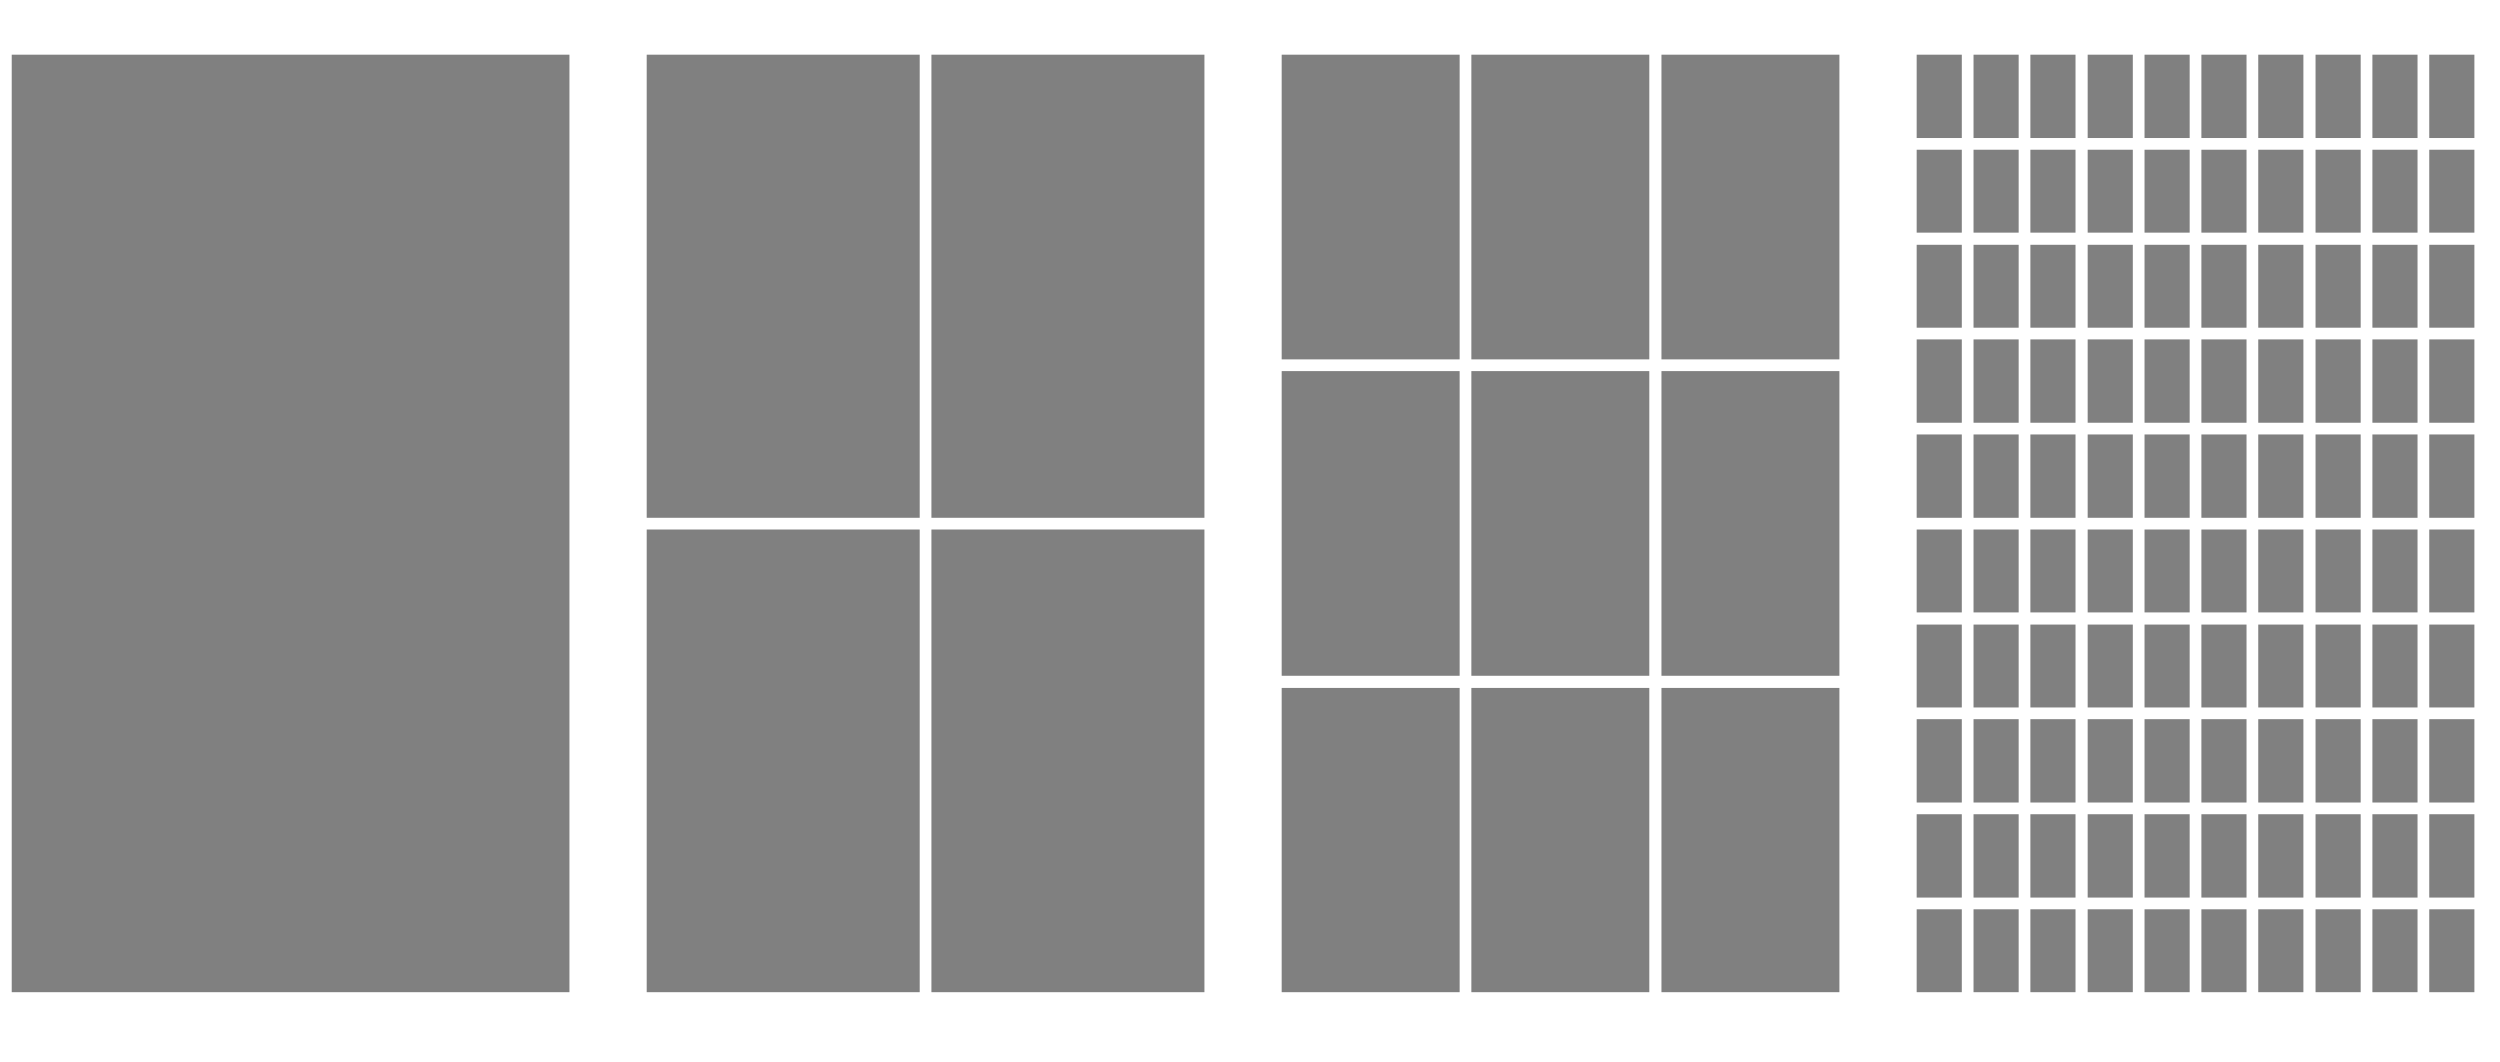 <?xml version="1.0" encoding="UTF-8" standalone="no"?>
<svg
   xmlns:dc="http://purl.org/dc/elements/1.1/"
   xmlns:cc="http://web.resource.org/cc/"
   xmlns:rdf="http://www.w3.org/1999/02/22-rdf-syntax-ns#"
   xmlns:svg="http://www.w3.org/2000/svg"
   xmlns="http://www.w3.org/2000/svg"
   xmlns:sodipodi="http://sodipodi.sourceforge.net/DTD/sodipodi-0.dtd"
   xmlns:inkscape="http://www.inkscape.org/namespaces/inkscape"
   version="1.0"
   id="svg2722"
   sodipodi:version="0.32"
   inkscape:version="0.45.1"
   width="360"
   height="153"
   sodipodi:docname="rects.svg"
   sodipodi:docbase="/Users/bryan"
   inkscape:output_extension="org.inkscape.output.svg.inkscape">
  <rect width="100%" height="100%" fill="#333333" stroke="none"/>
  <sodipodi:namedview
     inkscape:window-height="581"
     inkscape:window-width="697"
     inkscape:pageshadow="2"
     inkscape:pageopacity="0.0"
     guidetolerance="10.0"
     gridtolerance="10.0"
     objecttolerance="10.0"
     borderopacity="1.0"
     bordercolor="#666666"
     pagecolor="#ffffff"
     id="base"
     height="1052.36px"
     width="744.094px"
     inkscape:zoom="1"
     inkscape:cx="180"
     inkscape:cy="76.5"
     inkscape:window-x="100"
     inkscape:window-y="92"
     inkscape:current-layer="svg2722" />
  <g
     transform="translate(-74,-13)"
     id="g2724">
    <g
       clip-path="url(#cp1)"
       id="g2726">
      <clipPath
         id="cp1">
        <polygon
           points="-33554400,-33554400 -33554400,33554400 33554400,33554400 33554400,-33554400 -33554400,-33554400 "
           id="polygon2729" />
      </clipPath>
      <rect
         x="74"
         y="13"
         width="360"
         height="153"
         id="rect2731"
         style="fill:#ffffff;stroke:none" />
    </g>
    <g
       clip-path="url(#cp2)"
       id="g2733">
      <clipPath
         id="cp2">
        <polygon
           points="74,18.75 74,158.75 159,158.75 159,18.75 74,18.75 "
           id="polygon2736" />
      </clipPath>
      <polygon
         points="75.688,155.875 75.688,20.875 156,20.875 156,155.875 75.688,155.875 "
         id="polygon2738"
         style="opacity:1;fill:#808080;fill-rule:evenodd;stroke:none" />
    </g>
    <g
       clip-path="url(#cp3)"
       id="g2740">
      <clipPath
         id="cp3">
        <polygon
           points="165.438,18.75 165.438,158.75 250.438,158.75 250.438,18.75 165.438,18.75 "
           id="polygon2743" />
      </clipPath>
      <polygon
         points="167.125,155.875 167.125,89.25 206.438,89.25 206.438,155.875 167.125,155.875 "
         id="polygon2745"
         style="opacity:1;fill:#808080;fill-rule:evenodd;stroke:none" />
      <polygon
         points="167.125,87.562 167.125,20.875 206.438,20.875 206.438,87.562 167.125,87.562 "
         id="polygon2747"
         style="opacity:1;fill:#808080;fill-rule:evenodd;stroke:none" />
      <polygon
         points="208.125,155.875 208.125,89.25 247.438,89.25 247.438,155.875 208.125,155.875 "
         id="polygon2749"
         style="opacity:1;fill:#808080;fill-rule:evenodd;stroke:none" />
      <polygon
         points="208.125,87.562 208.125,20.875 247.438,20.875 247.438,87.562 208.125,87.562 "
         id="polygon2751"
         style="opacity:1;fill:#808080;fill-rule:evenodd;stroke:none" />
    </g>
    <g
       clip-path="url(#cp4)"
       id="g2753">
      <clipPath
         id="cp4">
        <polygon
           points="256.875,18.75 256.875,158.75 341.875,158.75 341.875,18.75 256.875,18.75 "
           id="polygon2756" />
      </clipPath>
      <polygon
         points="258.562,155.875 258.562,112.062 284.188,112.062 284.188,155.875 258.562,155.875 "
         id="polygon2758"
         style="opacity:1;fill:#808080;fill-rule:evenodd;stroke:none" />
      <polygon
         points="258.562,110.312 258.562,66.438 284.188,66.438 284.188,110.312 258.562,110.312 "
         id="polygon2760"
         style="opacity:1;fill:#808080;fill-rule:evenodd;stroke:none" />
      <polygon
         points="258.562,64.75 258.562,20.875 284.188,20.875 284.188,64.75 258.562,64.75 "
         id="polygon2762"
         style="opacity:1;fill:#808080;fill-rule:evenodd;stroke:none" />
      <polygon
         points="285.875,155.875 285.875,112.062 311.5,112.062 311.5,155.875 285.875,155.875 "
         id="polygon2764"
         style="opacity:1;fill:#808080;fill-rule:evenodd;stroke:none" />
      <polygon
         points="285.875,110.312 285.875,66.438 311.5,66.438 311.5,110.312 285.875,110.312 "
         id="polygon2766"
         style="opacity:1;fill:#808080;fill-rule:evenodd;stroke:none" />
      <polygon
         points="285.875,64.75 285.875,20.875 311.5,20.875 311.5,64.75 285.875,64.75 "
         id="polygon2768"
         style="opacity:1;fill:#808080;fill-rule:evenodd;stroke:none" />
      <polygon
         points="313.25,155.875 313.25,112.062 338.875,112.062 338.875,155.875 313.25,155.875 "
         id="polygon2770"
         style="opacity:1;fill:#808080;fill-rule:evenodd;stroke:none" />
      <polygon
         points="313.25,110.312 313.25,66.438 338.875,66.438 338.875,110.312 313.25,110.312 "
         id="polygon2772"
         style="opacity:1;fill:#808080;fill-rule:evenodd;stroke:none" />
      <polygon
         points="313.25,64.75 313.25,20.875 338.875,20.875 338.875,64.75 313.25,64.75 "
         id="polygon2774"
         style="opacity:1;fill:#808080;fill-rule:evenodd;stroke:none" />
    </g>
    <g
       clip-path="url(#cp5)"
       id="g2776">
      <clipPath
         id="cp5">
        <polygon
           points="348.312,18.75 348.312,158.75 433.312,158.75 433.312,18.75 348.312,18.75 "
           id="polygon2779" />
      </clipPath>
      <polygon
         points="350,155.875 350,143.938 356.5,143.938 356.5,155.875 350,155.875 "
         id="polygon2781"
         style="opacity:1;fill:#808080;fill-rule:evenodd;stroke:none" />
      <polygon
         points="350,142.25 350,130.25 356.5,130.25 356.5,142.25 350,142.25 "
         id="polygon2783"
         style="opacity:1;fill:#808080;fill-rule:evenodd;stroke:none" />
      <polygon
         points="350,128.562 350,116.562 356.5,116.562 356.5,128.562 350,128.562 "
         id="polygon2785"
         style="opacity:1;fill:#808080;fill-rule:evenodd;stroke:none" />
      <polygon
         points="350,114.875 350,102.938 356.5,102.938 356.5,114.875 350,114.875 "
         id="polygon2787"
         style="opacity:1;fill:#808080;fill-rule:evenodd;stroke:none" />
      <polygon
         points="350,101.188 350,89.25 356.5,89.25 356.5,101.188 350,101.188 "
         id="polygon2789"
         style="opacity:1;fill:#808080;fill-rule:evenodd;stroke:none" />
      <polygon
         points="350,87.562 350,75.562 356.5,75.562 356.5,87.562 350,87.562 "
         id="polygon2791"
         style="opacity:1;fill:#808080;fill-rule:evenodd;stroke:none" />
      <polygon
         points="350,73.875 350,61.875 356.5,61.875 356.5,73.875 350,73.875 "
         id="polygon2793"
         style="opacity:1;fill:#808080;fill-rule:evenodd;stroke:none" />
      <polygon
         points="350,60.188 350,48.25 356.5,48.25 356.5,60.188 350,60.188 "
         id="polygon2795"
         style="opacity:1;fill:#808080;fill-rule:evenodd;stroke:none" />
      <polygon
         points="350,46.5 350,34.562 356.5,34.562 356.5,46.5 350,46.5 "
         id="polygon2797"
         style="opacity:1;fill:#808080;fill-rule:evenodd;stroke:none" />
      <polygon
         points="350,32.875 350,20.875 356.5,20.875 356.5,32.875 350,32.875 "
         id="polygon2799"
         style="opacity:1;fill:#808080;fill-rule:evenodd;stroke:none" />
      <polygon
         points="358.188,155.875 358.188,143.938 364.688,143.938 364.688,155.875 358.188,155.875 "
         id="polygon2801"
         style="opacity:1;fill:#808080;fill-rule:evenodd;stroke:none" />
      <polygon
         points="358.188,142.25 358.188,130.25 364.688,130.25 364.688,142.25 358.188,142.25 "
         id="polygon2803"
         style="opacity:1;fill:#808080;fill-rule:evenodd;stroke:none" />
      <polygon
         points="358.188,128.562 358.188,116.562 364.688,116.562 364.688,128.562 358.188,128.562 "
         id="polygon2805"
         style="opacity:1;fill:#808080;fill-rule:evenodd;stroke:none" />
      <polygon
         points="358.188,114.875 358.188,102.938 364.688,102.938 364.688,114.875 358.188,114.875 "
         id="polygon2807"
         style="opacity:1;fill:#808080;fill-rule:evenodd;stroke:none" />
      <polygon
         points="358.188,101.188 358.188,89.25 364.688,89.25 364.688,101.188 358.188,101.188 "
         id="polygon2809"
         style="opacity:1;fill:#808080;fill-rule:evenodd;stroke:none" />
      <polygon
         points="358.188,87.562 358.188,75.562 364.688,75.562 364.688,87.562 358.188,87.562 "
         id="polygon2811"
         style="opacity:1;fill:#808080;fill-rule:evenodd;stroke:none" />
      <polygon
         points="358.188,73.875 358.188,61.875 364.688,61.875 364.688,73.875 358.188,73.875 "
         id="polygon2813"
         style="opacity:1;fill:#808080;fill-rule:evenodd;stroke:none" />
      <polygon
         points="358.188,60.188 358.188,48.25 364.688,48.25 364.688,60.188 358.188,60.188 "
         id="polygon2815"
         style="opacity:1;fill:#808080;fill-rule:evenodd;stroke:none" />
      <polygon
         points="358.188,46.5 358.188,34.562 364.688,34.562 364.688,46.5 358.188,46.5 "
         id="polygon2817"
         style="opacity:1;fill:#808080;fill-rule:evenodd;stroke:none" />
      <polygon
         points="358.188,32.875 358.188,20.875 364.688,20.875 364.688,32.875 358.188,32.875 "
         id="polygon2819"
         style="opacity:1;fill:#808080;fill-rule:evenodd;stroke:none" />
      <polygon
         points="366.375,155.875 366.375,143.938 372.875,143.938 372.875,155.875 366.375,155.875 "
         id="polygon2821"
         style="opacity:1;fill:#808080;fill-rule:evenodd;stroke:none" />
      <polygon
         points="366.375,142.25 366.375,130.25 372.875,130.25 372.875,142.25 366.375,142.25 "
         id="polygon2823"
         style="opacity:1;fill:#808080;fill-rule:evenodd;stroke:none" />
      <polygon
         points="366.375,128.562 366.375,116.562 372.875,116.562 372.875,128.562 366.375,128.562 "
         id="polygon2825"
         style="opacity:1;fill:#808080;fill-rule:evenodd;stroke:none" />
      <polygon
         points="366.375,114.875 366.375,102.938 372.875,102.938 372.875,114.875 366.375,114.875 "
         id="polygon2827"
         style="opacity:1;fill:#808080;fill-rule:evenodd;stroke:none" />
      <polygon
         points="366.375,101.188 366.375,89.25 372.875,89.25 372.875,101.188 366.375,101.188 "
         id="polygon2829"
         style="opacity:1;fill:#808080;fill-rule:evenodd;stroke:none" />
      <polygon
         points="366.375,87.562 366.375,75.562 372.875,75.562 372.875,87.562 366.375,87.562 "
         id="polygon2831"
         style="opacity:1;fill:#808080;fill-rule:evenodd;stroke:none" />
      <polygon
         points="366.375,73.875 366.375,61.875 372.875,61.875 372.875,73.875 366.375,73.875 "
         id="polygon2833"
         style="opacity:1;fill:#808080;fill-rule:evenodd;stroke:none" />
      <polygon
         points="366.375,60.188 366.375,48.25 372.875,48.25 372.875,60.188 366.375,60.188 "
         id="polygon2835"
         style="opacity:1;fill:#808080;fill-rule:evenodd;stroke:none" />
      <polygon
         points="366.375,46.5 366.375,34.562 372.875,34.562 372.875,46.5 366.375,46.5 "
         id="polygon2837"
         style="opacity:1;fill:#808080;fill-rule:evenodd;stroke:none" />
      <polygon
         points="366.375,32.875 366.375,20.875 372.875,20.875 372.875,32.875 366.375,32.875 "
         id="polygon2839"
         style="opacity:1;fill:#808080;fill-rule:evenodd;stroke:none" />
      <polygon
         points="374.625,155.875 374.625,143.938 381.125,143.938 381.125,155.875 374.625,155.875 "
         id="polygon2841"
         style="opacity:1;fill:#808080;fill-rule:evenodd;stroke:none" />
      <polygon
         points="374.625,142.25 374.625,130.25 381.125,130.25 381.125,142.25 374.625,142.25 "
         id="polygon2843"
         style="opacity:1;fill:#808080;fill-rule:evenodd;stroke:none" />
      <polygon
         points="374.625,128.562 374.625,116.562 381.125,116.562 381.125,128.562 374.625,128.562 "
         id="polygon2845"
         style="opacity:1;fill:#808080;fill-rule:evenodd;stroke:none" />
      <polygon
         points="374.625,114.875 374.625,102.938 381.125,102.938 381.125,114.875 374.625,114.875 "
         id="polygon2847"
         style="opacity:1;fill:#808080;fill-rule:evenodd;stroke:none" />
      <polygon
         points="374.625,101.188 374.625,89.25 381.125,89.25 381.125,101.188 374.625,101.188 "
         id="polygon2849"
         style="opacity:1;fill:#808080;fill-rule:evenodd;stroke:none" />
      <polygon
         points="374.625,87.562 374.625,75.562 381.125,75.562 381.125,87.562 374.625,87.562 "
         id="polygon2851"
         style="opacity:1;fill:#808080;fill-rule:evenodd;stroke:none" />
      <polygon
         points="374.625,73.875 374.625,61.875 381.125,61.875 381.125,73.875 374.625,73.875 "
         id="polygon2853"
         style="opacity:1;fill:#808080;fill-rule:evenodd;stroke:none" />
      <polygon
         points="374.625,60.188 374.625,48.25 381.125,48.25 381.125,60.188 374.625,60.188 "
         id="polygon2855"
         style="opacity:1;fill:#808080;fill-rule:evenodd;stroke:none" />
      <polygon
         points="374.625,46.5 374.625,34.562 381.125,34.562 381.125,46.5 374.625,46.5 "
         id="polygon2857"
         style="opacity:1;fill:#808080;fill-rule:evenodd;stroke:none" />
      <polygon
         points="374.625,32.875 374.625,20.875 381.125,20.875 381.125,32.875 374.625,32.875 "
         id="polygon2859"
         style="opacity:1;fill:#808080;fill-rule:evenodd;stroke:none" />
      <polygon
         points="382.812,155.875 382.812,143.938 389.312,143.938 389.312,155.875 382.812,155.875 "
         id="polygon2861"
         style="opacity:1;fill:#808080;fill-rule:evenodd;stroke:none" />
      <polygon
         points="382.812,142.25 382.812,130.25 389.312,130.25 389.312,142.25 382.812,142.25 "
         id="polygon2863"
         style="opacity:1;fill:#808080;fill-rule:evenodd;stroke:none" />
      <polygon
         points="382.812,128.562 382.812,116.562 389.312,116.562 389.312,128.562 382.812,128.562 "
         id="polygon2865"
         style="opacity:1;fill:#808080;fill-rule:evenodd;stroke:none" />
      <polygon
         points="382.812,114.875 382.812,102.938 389.312,102.938 389.312,114.875 382.812,114.875 "
         id="polygon2867"
         style="opacity:1;fill:#808080;fill-rule:evenodd;stroke:none" />
      <polygon
         points="382.812,101.188 382.812,89.25 389.312,89.25 389.312,101.188 382.812,101.188 "
         id="polygon2869"
         style="opacity:1;fill:#808080;fill-rule:evenodd;stroke:none" />
      <polygon
         points="382.812,87.562 382.812,75.562 389.312,75.562 389.312,87.562 382.812,87.562 "
         id="polygon2871"
         style="opacity:1;fill:#808080;fill-rule:evenodd;stroke:none" />
      <polygon
         points="382.812,73.875 382.812,61.875 389.312,61.875 389.312,73.875 382.812,73.875 "
         id="polygon2873"
         style="opacity:1;fill:#808080;fill-rule:evenodd;stroke:none" />
      <polygon
         points="382.812,60.188 382.812,48.25 389.312,48.25 389.312,60.188 382.812,60.188 "
         id="polygon2875"
         style="opacity:1;fill:#808080;fill-rule:evenodd;stroke:none" />
      <polygon
         points="382.812,46.5 382.812,34.562 389.312,34.562 389.312,46.5 382.812,46.5 "
         id="polygon2877"
         style="opacity:1;fill:#808080;fill-rule:evenodd;stroke:none" />
      <polygon
         points="382.812,32.875 382.812,20.875 389.312,20.875 389.312,32.875 382.812,32.875 "
         id="polygon2879"
         style="opacity:1;fill:#808080;fill-rule:evenodd;stroke:none" />
      <polygon
         points="391,155.875 391,143.938 397.5,143.938 397.5,155.875 391,155.875 "
         id="polygon2881"
         style="opacity:1;fill:#808080;fill-rule:evenodd;stroke:none" />
      <polygon
         points="391,142.25 391,130.25 397.5,130.25 397.5,142.25 391,142.25 "
         id="polygon2883"
         style="opacity:1;fill:#808080;fill-rule:evenodd;stroke:none" />
      <polygon
         points="391,128.562 391,116.562 397.5,116.562 397.5,128.562 391,128.562 "
         id="polygon2885"
         style="opacity:1;fill:#808080;fill-rule:evenodd;stroke:none" />
      <polygon
         points="391,114.875 391,102.938 397.5,102.938 397.5,114.875 391,114.875 "
         id="polygon2887"
         style="opacity:1;fill:#808080;fill-rule:evenodd;stroke:none" />
      <polygon
         points="391,101.188 391,89.25 397.5,89.25 397.5,101.188 391,101.188 "
         id="polygon2889"
         style="opacity:1;fill:#808080;fill-rule:evenodd;stroke:none" />
      <polygon
         points="391,87.562 391,75.562 397.5,75.562 397.5,87.562 391,87.562 "
         id="polygon2891"
         style="opacity:1;fill:#808080;fill-rule:evenodd;stroke:none" />
      <polygon
         points="391,73.875 391,61.875 397.5,61.875 397.5,73.875 391,73.875 "
         id="polygon2893"
         style="opacity:1;fill:#808080;fill-rule:evenodd;stroke:none" />
      <polygon
         points="391,60.188 391,48.25 397.5,48.25 397.5,60.188 391,60.188 "
         id="polygon2895"
         style="opacity:1;fill:#808080;fill-rule:evenodd;stroke:none" />
      <polygon
         points="391,46.5 391,34.562 397.5,34.562 397.5,46.5 391,46.5 "
         id="polygon2897"
         style="opacity:1;fill:#808080;fill-rule:evenodd;stroke:none" />
      <polygon
         points="391,32.875 391,20.875 397.5,20.875 397.5,32.875 391,32.875 "
         id="polygon2899"
         style="opacity:1;fill:#808080;fill-rule:evenodd;stroke:none" />
      <polygon
         points="399.188,155.875 399.188,143.938 405.688,143.938 405.688,155.875 399.188,155.875 "
         id="polygon2901"
         style="opacity:1;fill:#808080;fill-rule:evenodd;stroke:none" />
      <polygon
         points="399.188,142.25 399.188,130.25 405.688,130.25 405.688,142.25 399.188,142.25 "
         id="polygon2903"
         style="opacity:1;fill:#808080;fill-rule:evenodd;stroke:none" />
      <polygon
         points="399.188,128.562 399.188,116.562 405.688,116.562 405.688,128.562 399.188,128.562 "
         id="polygon2905"
         style="opacity:1;fill:#808080;fill-rule:evenodd;stroke:none" />
      <polygon
         points="399.188,114.875 399.188,102.938 405.688,102.938 405.688,114.875 399.188,114.875 "
         id="polygon2907"
         style="opacity:1;fill:#808080;fill-rule:evenodd;stroke:none" />
      <polygon
         points="399.188,101.188 399.188,89.25 405.688,89.25 405.688,101.188 399.188,101.188 "
         id="polygon2909"
         style="opacity:1;fill:#808080;fill-rule:evenodd;stroke:none" />
      <polygon
         points="399.188,87.562 399.188,75.562 405.688,75.562 405.688,87.562 399.188,87.562 "
         id="polygon2911"
         style="opacity:1;fill:#808080;fill-rule:evenodd;stroke:none" />
      <polygon
         points="399.188,73.875 399.188,61.875 405.688,61.875 405.688,73.875 399.188,73.875 "
         id="polygon2913"
         style="opacity:1;fill:#808080;fill-rule:evenodd;stroke:none" />
      <polygon
         points="399.188,60.188 399.188,48.25 405.688,48.25 405.688,60.188 399.188,60.188 "
         id="polygon2915"
         style="opacity:1;fill:#808080;fill-rule:evenodd;stroke:none" />
      <polygon
         points="399.188,46.5 399.188,34.562 405.688,34.562 405.688,46.5 399.188,46.5 "
         id="polygon2917"
         style="opacity:1;fill:#808080;fill-rule:evenodd;stroke:none" />
      <polygon
         points="399.188,32.875 399.188,20.875 405.688,20.875 405.688,32.875 399.188,32.875 "
         id="polygon2919"
         style="opacity:1;fill:#808080;fill-rule:evenodd;stroke:none" />
      <polygon
         points="407.438,155.875 407.438,143.938 413.938,143.938 413.938,155.875 407.438,155.875 "
         id="polygon2921"
         style="opacity:1;fill:#808080;fill-rule:evenodd;stroke:none" />
      <polygon
         points="407.438,142.25 407.438,130.25 413.938,130.25 413.938,142.25 407.438,142.25 "
         id="polygon2923"
         style="opacity:1;fill:#808080;fill-rule:evenodd;stroke:none" />
      <polygon
         points="407.438,128.562 407.438,116.562 413.938,116.562 413.938,128.562 407.438,128.562 "
         id="polygon2925"
         style="opacity:1;fill:#808080;fill-rule:evenodd;stroke:none" />
      <polygon
         points="407.438,114.875 407.438,102.938 413.938,102.938 413.938,114.875 407.438,114.875 "
         id="polygon2927"
         style="opacity:1;fill:#808080;fill-rule:evenodd;stroke:none" />
      <polygon
         points="407.438,101.188 407.438,89.25 413.938,89.25 413.938,101.188 407.438,101.188 "
         id="polygon2929"
         style="opacity:1;fill:#808080;fill-rule:evenodd;stroke:none" />
      <polygon
         points="407.438,87.562 407.438,75.562 413.938,75.562 413.938,87.562 407.438,87.562 "
         id="polygon2931"
         style="opacity:1;fill:#808080;fill-rule:evenodd;stroke:none" />
      <polygon
         points="407.438,73.875 407.438,61.875 413.938,61.875 413.938,73.875 407.438,73.875 "
         id="polygon2933"
         style="opacity:1;fill:#808080;fill-rule:evenodd;stroke:none" />
      <polygon
         points="407.438,60.188 407.438,48.25 413.938,48.25 413.938,60.188 407.438,60.188 "
         id="polygon2935"
         style="opacity:1;fill:#808080;fill-rule:evenodd;stroke:none" />
      <polygon
         points="407.438,46.5 407.438,34.562 413.938,34.562 413.938,46.5 407.438,46.5 "
         id="polygon2937"
         style="opacity:1;fill:#808080;fill-rule:evenodd;stroke:none" />
      <polygon
         points="407.438,32.875 407.438,20.875 413.938,20.875 413.938,32.875 407.438,32.875 "
         id="polygon2939"
         style="opacity:1;fill:#808080;fill-rule:evenodd;stroke:none" />
      <polygon
         points="415.625,155.875 415.625,143.938 422.125,143.938 422.125,155.875 415.625,155.875 "
         id="polygon2941"
         style="opacity:1;fill:#808080;fill-rule:evenodd;stroke:none" />
      <polygon
         points="415.625,142.25 415.625,130.25 422.125,130.25 422.125,142.25 415.625,142.25 "
         id="polygon2943"
         style="opacity:1;fill:#808080;fill-rule:evenodd;stroke:none" />
      <polygon
         points="415.625,128.562 415.625,116.562 422.125,116.562 422.125,128.562 415.625,128.562 "
         id="polygon2945"
         style="opacity:1;fill:#808080;fill-rule:evenodd;stroke:none" />
      <polygon
         points="415.625,114.875 415.625,102.938 422.125,102.938 422.125,114.875 415.625,114.875 "
         id="polygon2947"
         style="opacity:1;fill:#808080;fill-rule:evenodd;stroke:none" />
      <polygon
         points="415.625,101.188 415.625,89.25 422.125,89.25 422.125,101.188 415.625,101.188 "
         id="polygon2949"
         style="opacity:1;fill:#808080;fill-rule:evenodd;stroke:none" />
      <polygon
         points="415.625,87.562 415.625,75.562 422.125,75.562 422.125,87.562 415.625,87.562 "
         id="polygon2951"
         style="opacity:1;fill:#808080;fill-rule:evenodd;stroke:none" />
      <polygon
         points="415.625,73.875 415.625,61.875 422.125,61.875 422.125,73.875 415.625,73.875 "
         id="polygon2953"
         style="opacity:1;fill:#808080;fill-rule:evenodd;stroke:none" />
      <polygon
         points="415.625,60.188 415.625,48.25 422.125,48.25 422.125,60.188 415.625,60.188 "
         id="polygon2955"
         style="opacity:1;fill:#808080;fill-rule:evenodd;stroke:none" />
      <polygon
         points="415.625,46.5 415.625,34.562 422.125,34.562 422.125,46.5 415.625,46.5 "
         id="polygon2957"
         style="opacity:1;fill:#808080;fill-rule:evenodd;stroke:none" />
      <polygon
         points="415.625,32.875 415.625,20.875 422.125,20.875 422.125,32.875 415.625,32.875 "
         id="polygon2959"
         style="opacity:1;fill:#808080;fill-rule:evenodd;stroke:none" />
      <polygon
         points="423.812,155.875 423.812,143.938 430.312,143.938 430.312,155.875 423.812,155.875 "
         id="polygon2961"
         style="opacity:1;fill:#808080;fill-rule:evenodd;stroke:none" />
      <polygon
         points="423.812,142.25 423.812,130.25 430.312,130.25 430.312,142.25 423.812,142.25 "
         id="polygon2963"
         style="opacity:1;fill:#808080;fill-rule:evenodd;stroke:none" />
      <polygon
         points="423.812,128.562 423.812,116.562 430.312,116.562 430.312,128.562 423.812,128.562 "
         id="polygon2965"
         style="opacity:1;fill:#808080;fill-rule:evenodd;stroke:none" />
      <polygon
         points="423.812,114.875 423.812,102.938 430.312,102.938 430.312,114.875 423.812,114.875 "
         id="polygon2967"
         style="opacity:1;fill:#808080;fill-rule:evenodd;stroke:none" />
      <polygon
         points="423.812,101.188 423.812,89.25 430.312,89.25 430.312,101.188 423.812,101.188 "
         id="polygon2969"
         style="opacity:1;fill:#808080;fill-rule:evenodd;stroke:none" />
      <polygon
         points="423.812,87.562 423.812,75.562 430.312,75.562 430.312,87.562 423.812,87.562 "
         id="polygon2971"
         style="opacity:1;fill:#808080;fill-rule:evenodd;stroke:none" />
      <polygon
         points="423.812,73.875 423.812,61.875 430.312,61.875 430.312,73.875 423.812,73.875 "
         id="polygon2973"
         style="opacity:1;fill:#808080;fill-rule:evenodd;stroke:none" />
      <polygon
         points="423.812,60.188 423.812,48.25 430.312,48.25 430.312,60.188 423.812,60.188 "
         id="polygon2975"
         style="opacity:1;fill:#808080;fill-rule:evenodd;stroke:none" />
      <polygon
         points="423.812,46.5 423.812,34.562 430.312,34.562 430.312,46.5 423.812,46.5 "
         id="polygon2977"
         style="opacity:1;fill:#808080;fill-rule:evenodd;stroke:none" />
      <polygon
         points="423.812,32.875 423.812,20.875 430.312,20.875 430.312,32.875 423.812,32.875 "
         id="polygon2979"
         style="opacity:1;fill:#808080;fill-rule:evenodd;stroke:none" />
    </g>
  </g>
  <defs
     id="defs2981" />
</svg>
